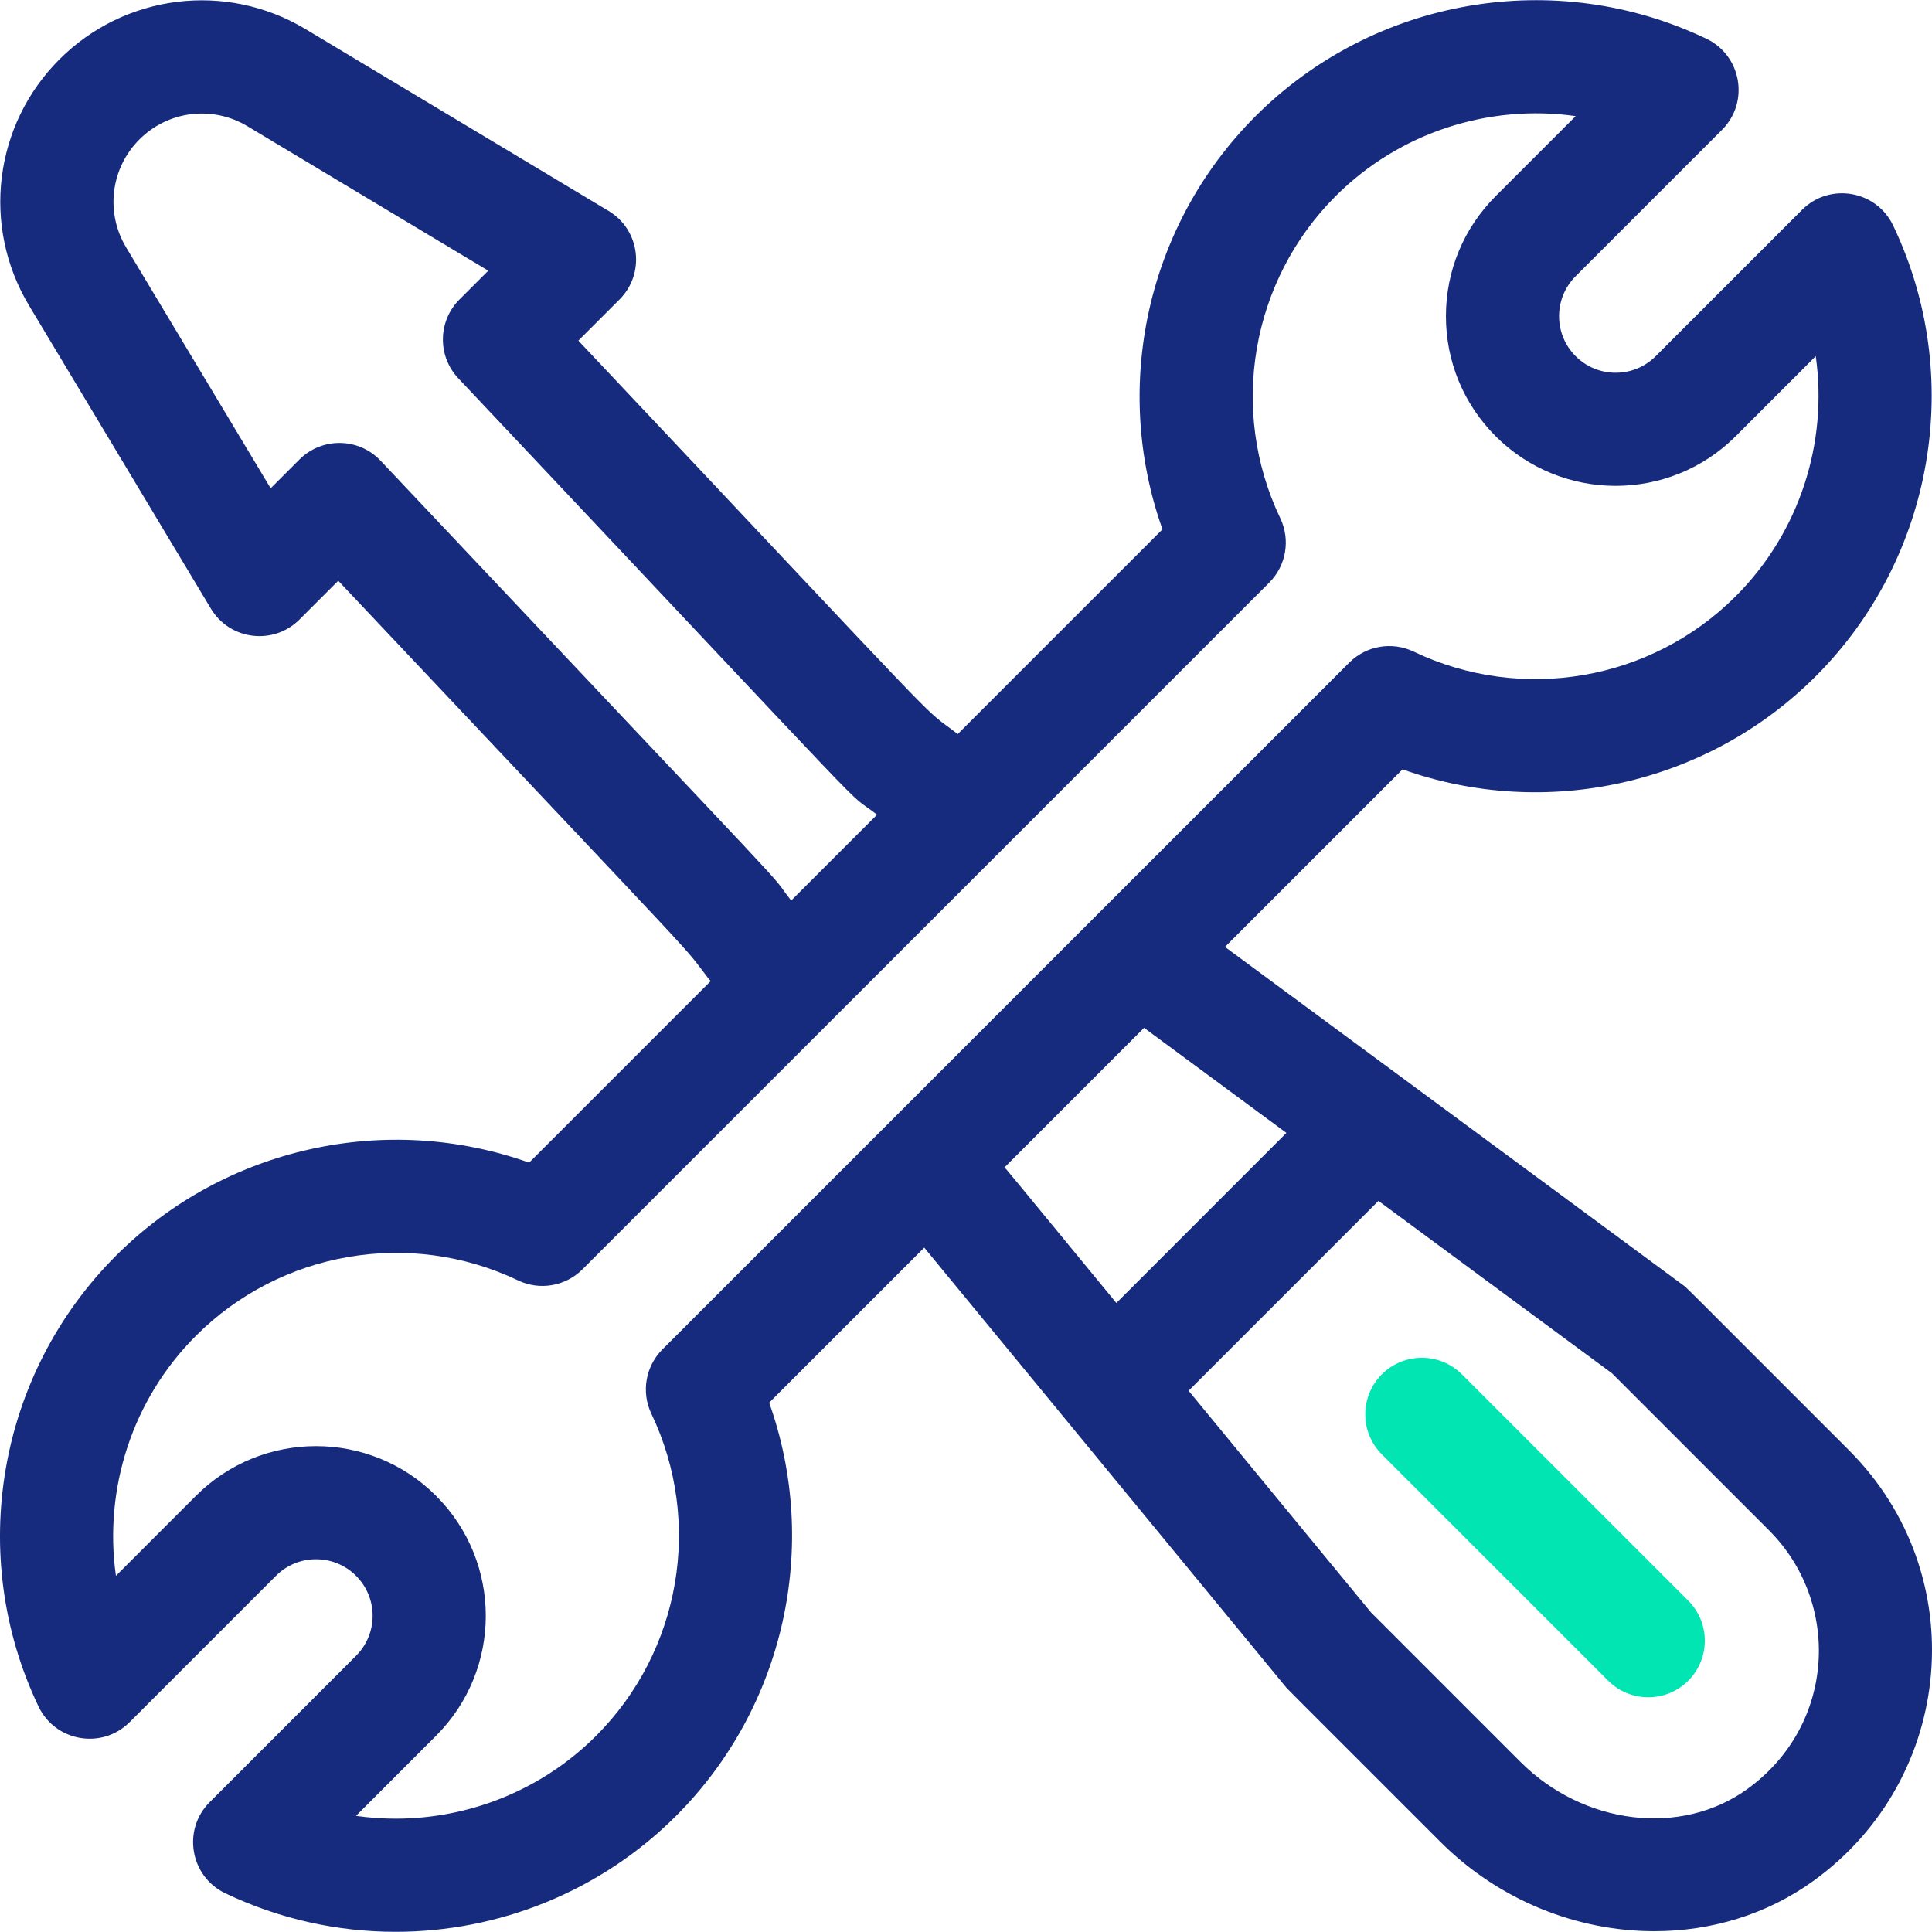 <svg width="64" height="64" viewBox="0 0 64 64" fill="none" xmlns="http://www.w3.org/2000/svg">
<path d="M61.255 48.047C55.527 42.319 55.903 42.681 55.742 42.562L40.579 31.368L46.461 25.486C51.19 27.172 56.544 26.007 60.148 22.403C64.074 18.477 65.104 12.476 62.712 7.468C62.155 6.302 60.608 6.038 59.695 6.951L54.846 11.8C54.116 12.53 52.927 12.531 52.196 11.8C51.463 11.067 51.463 9.882 52.196 9.149L57.045 4.3C57.959 3.386 57.693 1.84 56.527 1.283C51.52 -1.109 45.518 -0.078 41.592 3.848C37.988 7.452 36.824 12.806 38.509 17.534L31.726 24.317C30.344 23.243 32.167 25.077 19.159 11.284L20.522 9.921C21.385 9.058 21.205 7.614 20.161 6.988L10.122 0.964C7.491 -0.615 4.137 -0.202 1.967 1.968C-0.203 4.138 -0.616 7.492 0.963 10.123L6.987 20.163C7.614 21.208 9.059 21.384 9.919 20.524L11.205 19.238C24.146 32.96 22.443 31.096 23.466 32.411C23.49 32.442 23.517 32.47 23.543 32.499L17.528 38.514C12.8 36.829 7.446 37.993 3.842 41.597C-0.084 45.523 -1.115 51.524 1.277 56.532C1.835 57.698 3.381 57.962 4.294 57.049L9.143 52.2C9.874 51.469 11.063 51.469 11.794 52.2C12.527 52.933 12.527 54.118 11.794 54.851L6.945 59.7C6.031 60.614 6.297 62.16 7.462 62.717C9.262 63.576 11.19 63.994 13.104 63.994C16.515 63.994 19.882 62.667 22.397 60.153C26.001 56.548 27.165 51.194 25.48 46.466L30.617 41.329L42.578 55.864C42.669 55.975 42.369 55.667 47.718 61.017C49.665 62.964 52.254 63.974 54.8 63.974C56.668 63.974 58.513 63.43 60.063 62.314C64.792 58.908 65.349 52.14 61.255 48.047ZM12.608 15.262C11.882 14.491 10.664 14.478 9.919 15.222L8.966 16.175L4.178 8.195C3.485 7.041 3.666 5.57 4.618 4.619C5.569 3.667 7.04 3.487 8.193 4.179L16.174 8.967L15.221 9.92C14.504 10.637 14.487 11.794 15.182 12.532C30.129 28.38 27.778 25.996 29.054 26.988L26.209 29.832C25.226 28.568 27.509 31.061 12.608 15.262ZM21.944 44.7C21.383 45.262 21.236 46.117 21.578 46.834C23.287 50.41 22.551 54.697 19.746 57.502C17.95 59.298 15.544 60.246 13.107 60.246C12.669 60.246 12.23 60.215 11.793 60.153L14.444 57.501C16.642 55.304 16.642 51.747 14.444 49.549C12.252 47.356 8.685 47.357 6.492 49.549L3.84 52.201C3.434 49.334 4.372 46.367 6.492 44.248C9.297 41.443 13.584 40.707 17.16 42.415C17.877 42.758 18.732 42.611 19.294 42.049L42.045 19.3C42.607 18.738 42.753 17.883 42.411 17.166C40.702 13.59 41.439 9.303 44.243 6.498C46.363 4.378 49.33 3.44 52.197 3.846L49.545 6.498C48.483 7.56 47.898 8.972 47.898 10.474C47.898 11.976 48.483 13.388 49.545 14.451C51.737 16.643 55.305 16.643 57.497 14.451L60.149 11.799C60.555 14.666 59.617 17.632 57.497 19.752C54.693 22.557 50.405 23.293 46.829 21.585C46.112 21.242 45.258 21.389 44.696 21.95L21.944 44.7ZM33.273 38.674L37.899 34.048L42.614 37.529L36.981 43.163C33.151 38.508 33.39 38.789 33.273 38.674ZM57.872 59.272C55.685 60.846 52.46 60.457 50.368 58.366L45.415 53.412L39.374 46.071L45.663 39.781L53.402 45.495L58.604 50.697C60.982 53.075 60.83 57.142 57.872 59.272Z" fill="#162B7E"/>
<path d="M55.925 53.025L48.427 45.527C47.695 44.795 46.508 44.795 45.776 45.527C45.044 46.259 45.044 47.446 45.776 48.178L53.274 55.676C54.006 56.407 55.193 56.408 55.925 55.676C56.657 54.944 56.657 53.757 55.925 53.025Z" fill="#00E5B2"/>
</svg>
